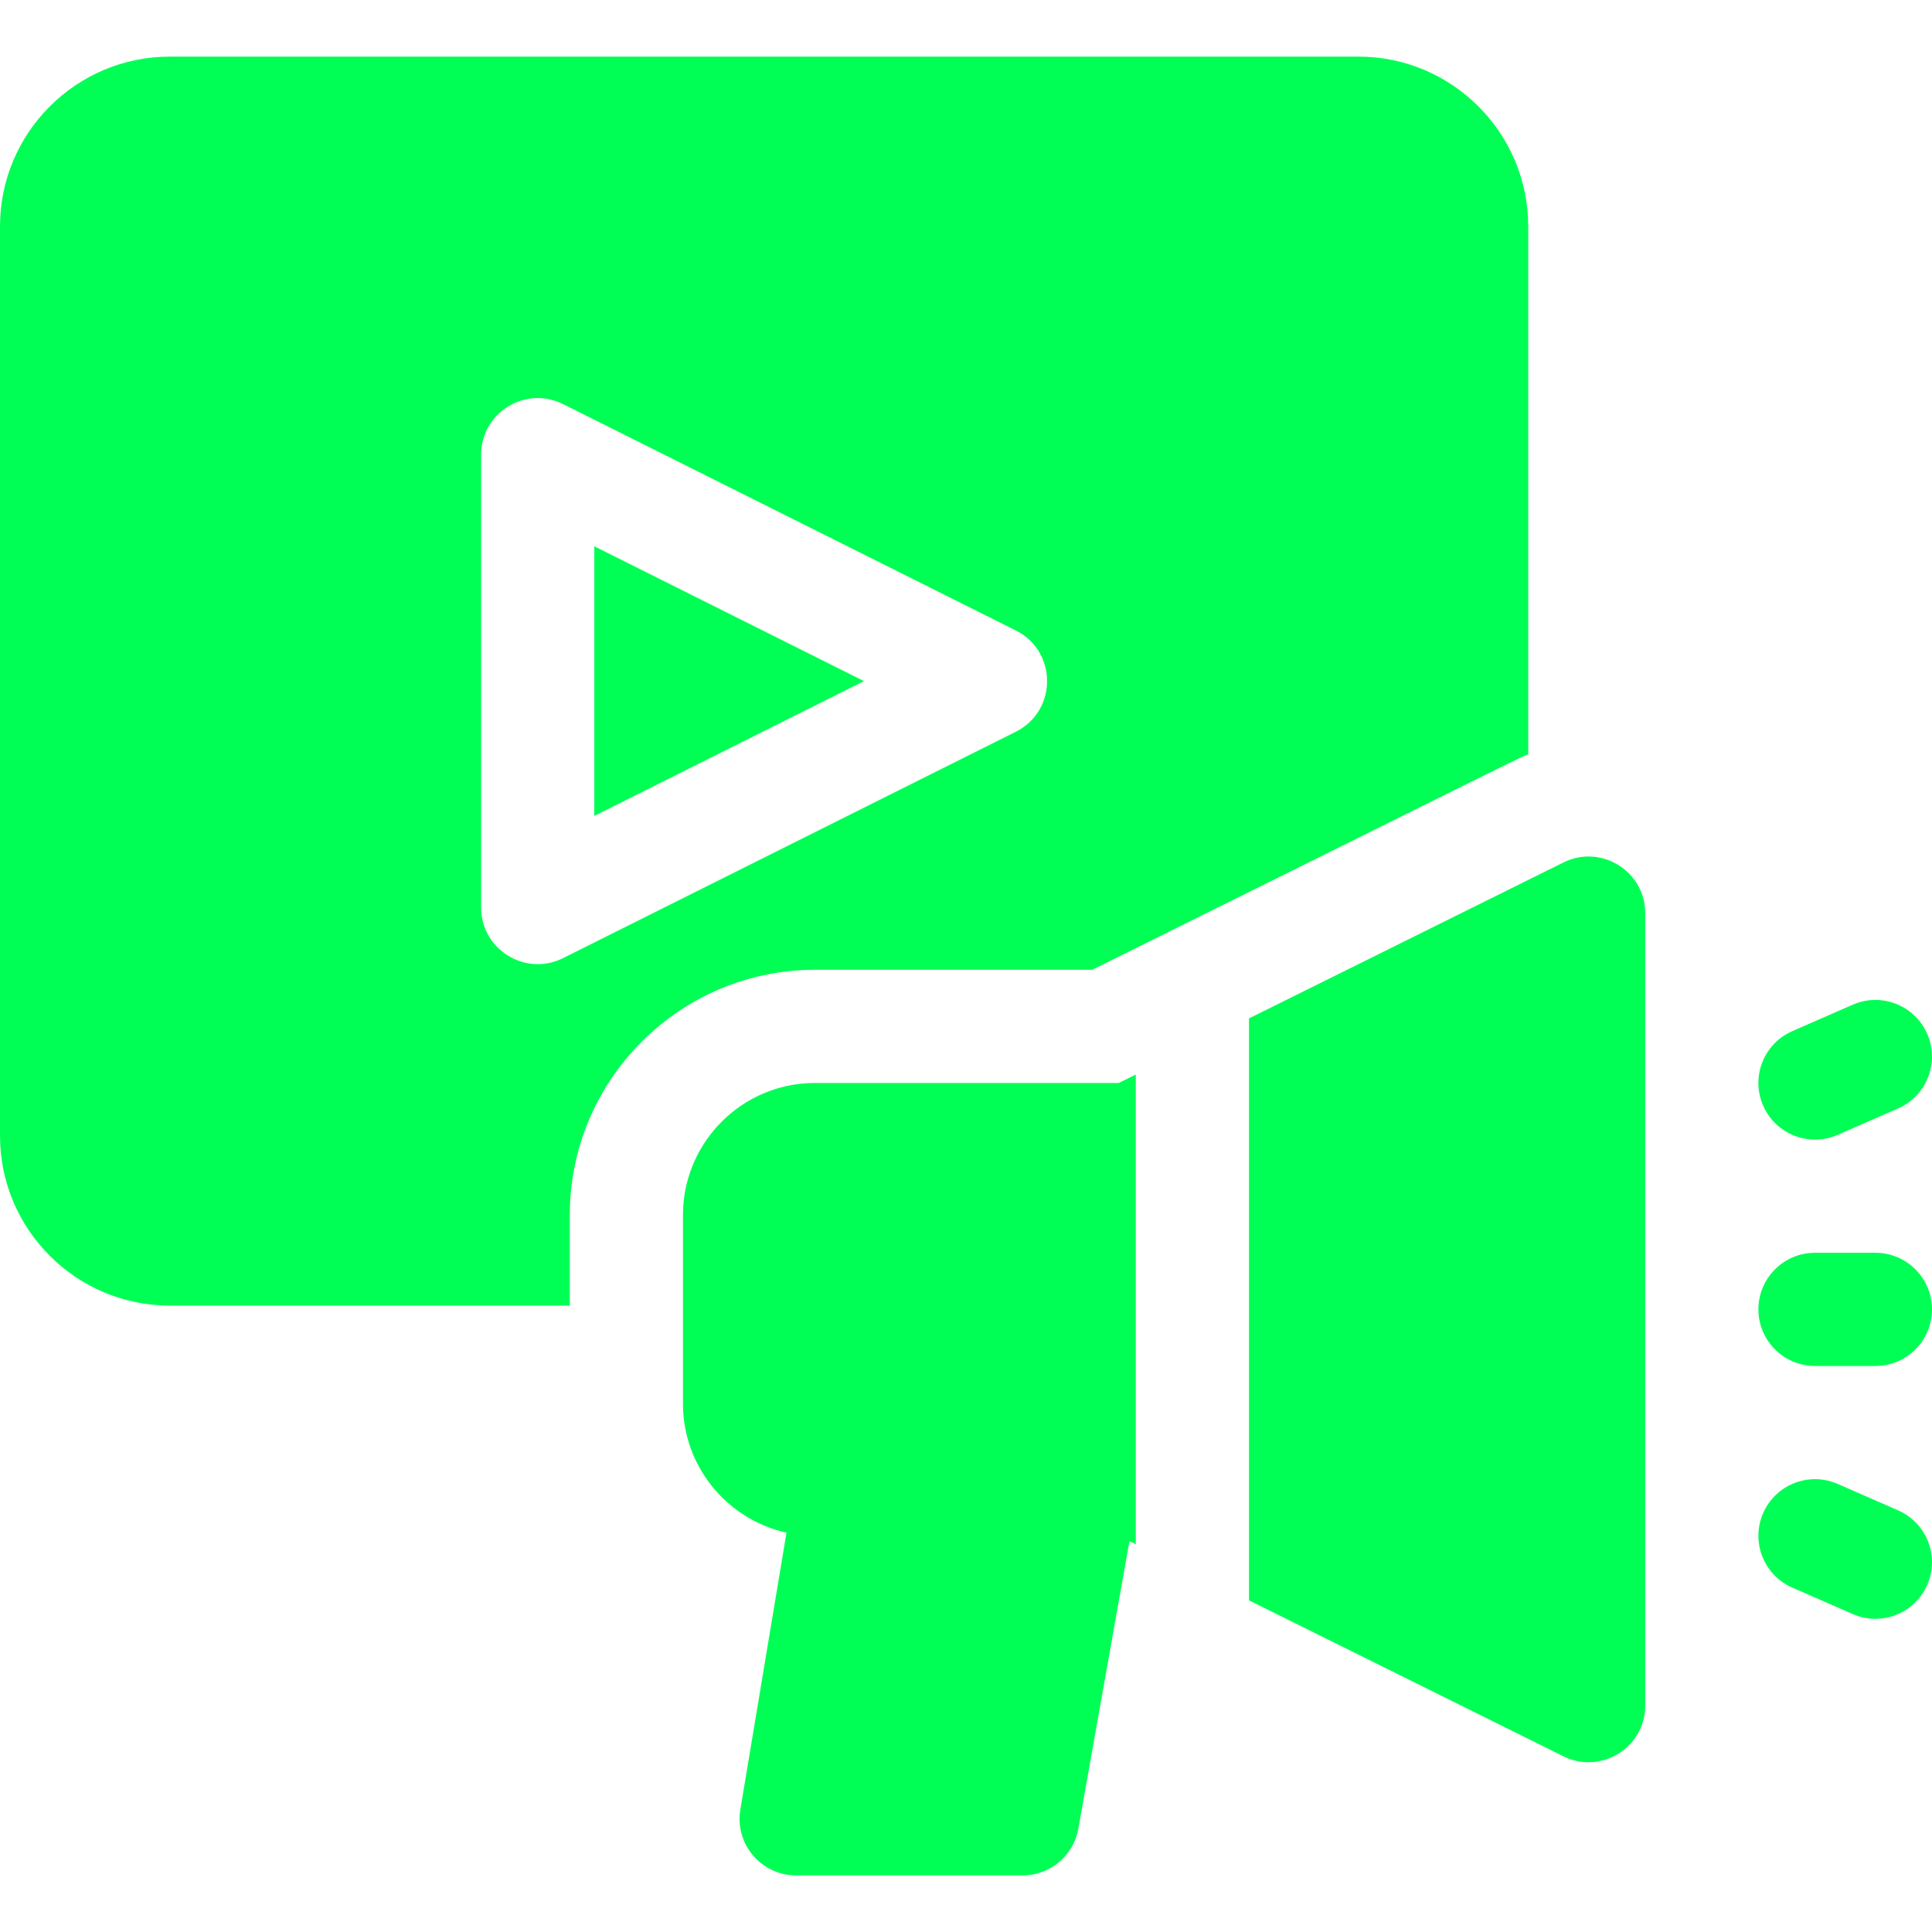 <svg xmlns="http://www.w3.org/2000/svg" version="1.1" xmlns:xlink="http://www.w3.org/1999/xlink" width="512" height="512" x="0" y="0" viewBox="0 0 512.004 512.004" style="enable-background:new 0 0 512 512" xml:space="preserve" class=""><g><path d="m487.012 300.744 16-7c7.59-3.32 11.051-12.165 7.73-19.754-3.32-7.59-12.166-11.053-19.754-7.73l-16 7c-7.59 3.32-11.051 12.165-7.73 19.754 3.323 7.595 12.172 11.049 19.754 7.73zM503.012 400.26l-16-7c-7.589-3.32-16.434.14-19.754 7.73-3.321 7.59.14 16.434 7.73 19.754l16 7c7.589 3.321 16.435-.141 19.754-7.73 3.321-7.59-.14-16.434-7.73-19.754zM497 332.002h-16c-8.284 0-15 6.716-15 15s6.716 15 15 15h16c8.284 0 15-6.716 15-15s-6.716-15-15-15zM289.46 257.002c120.795-59.905 112.715-56.001 115.54-57.06V60.002c0-24.81-20.19-45-45-45H45c-24.81 0-45 20.19-45 45v241c0 24.81 20.19 45 45 45h106v-24c0-35.84 29.16-65 65-65zm-140.252-3.084c-9.952 4.977-21.708-2.278-21.708-13.417v-120c0-11.148 11.757-18.392 21.708-13.417l120 60c11.042 5.521 11.033 21.317 0 26.833z" fill="#00ff54" opacity="1" data-original="#000000" class=""></path><path d="m157.5 216.231 71.459-35.729-71.459-35.73zM216 287.002c-19.299 0-35 15.701-35 35v50c0 16.7 11.76 30.697 27.432 34.167l-12.228 73.368c-1.524 9.14 5.536 17.466 14.796 17.466h60a15 15 0 0 0 14.769-12.375l13.55-76.22 1.681.834V284.763l-4.515 2.239zM414.336 228.563 331 269.887v154.229l83.336 41.324c9.934 4.927 21.664-2.306 21.664-13.438v-210c0-11.124-11.713-18.374-21.664-13.439z" fill="#00ff54" opacity="1" data-original="#000000" class=""></path></g></svg>